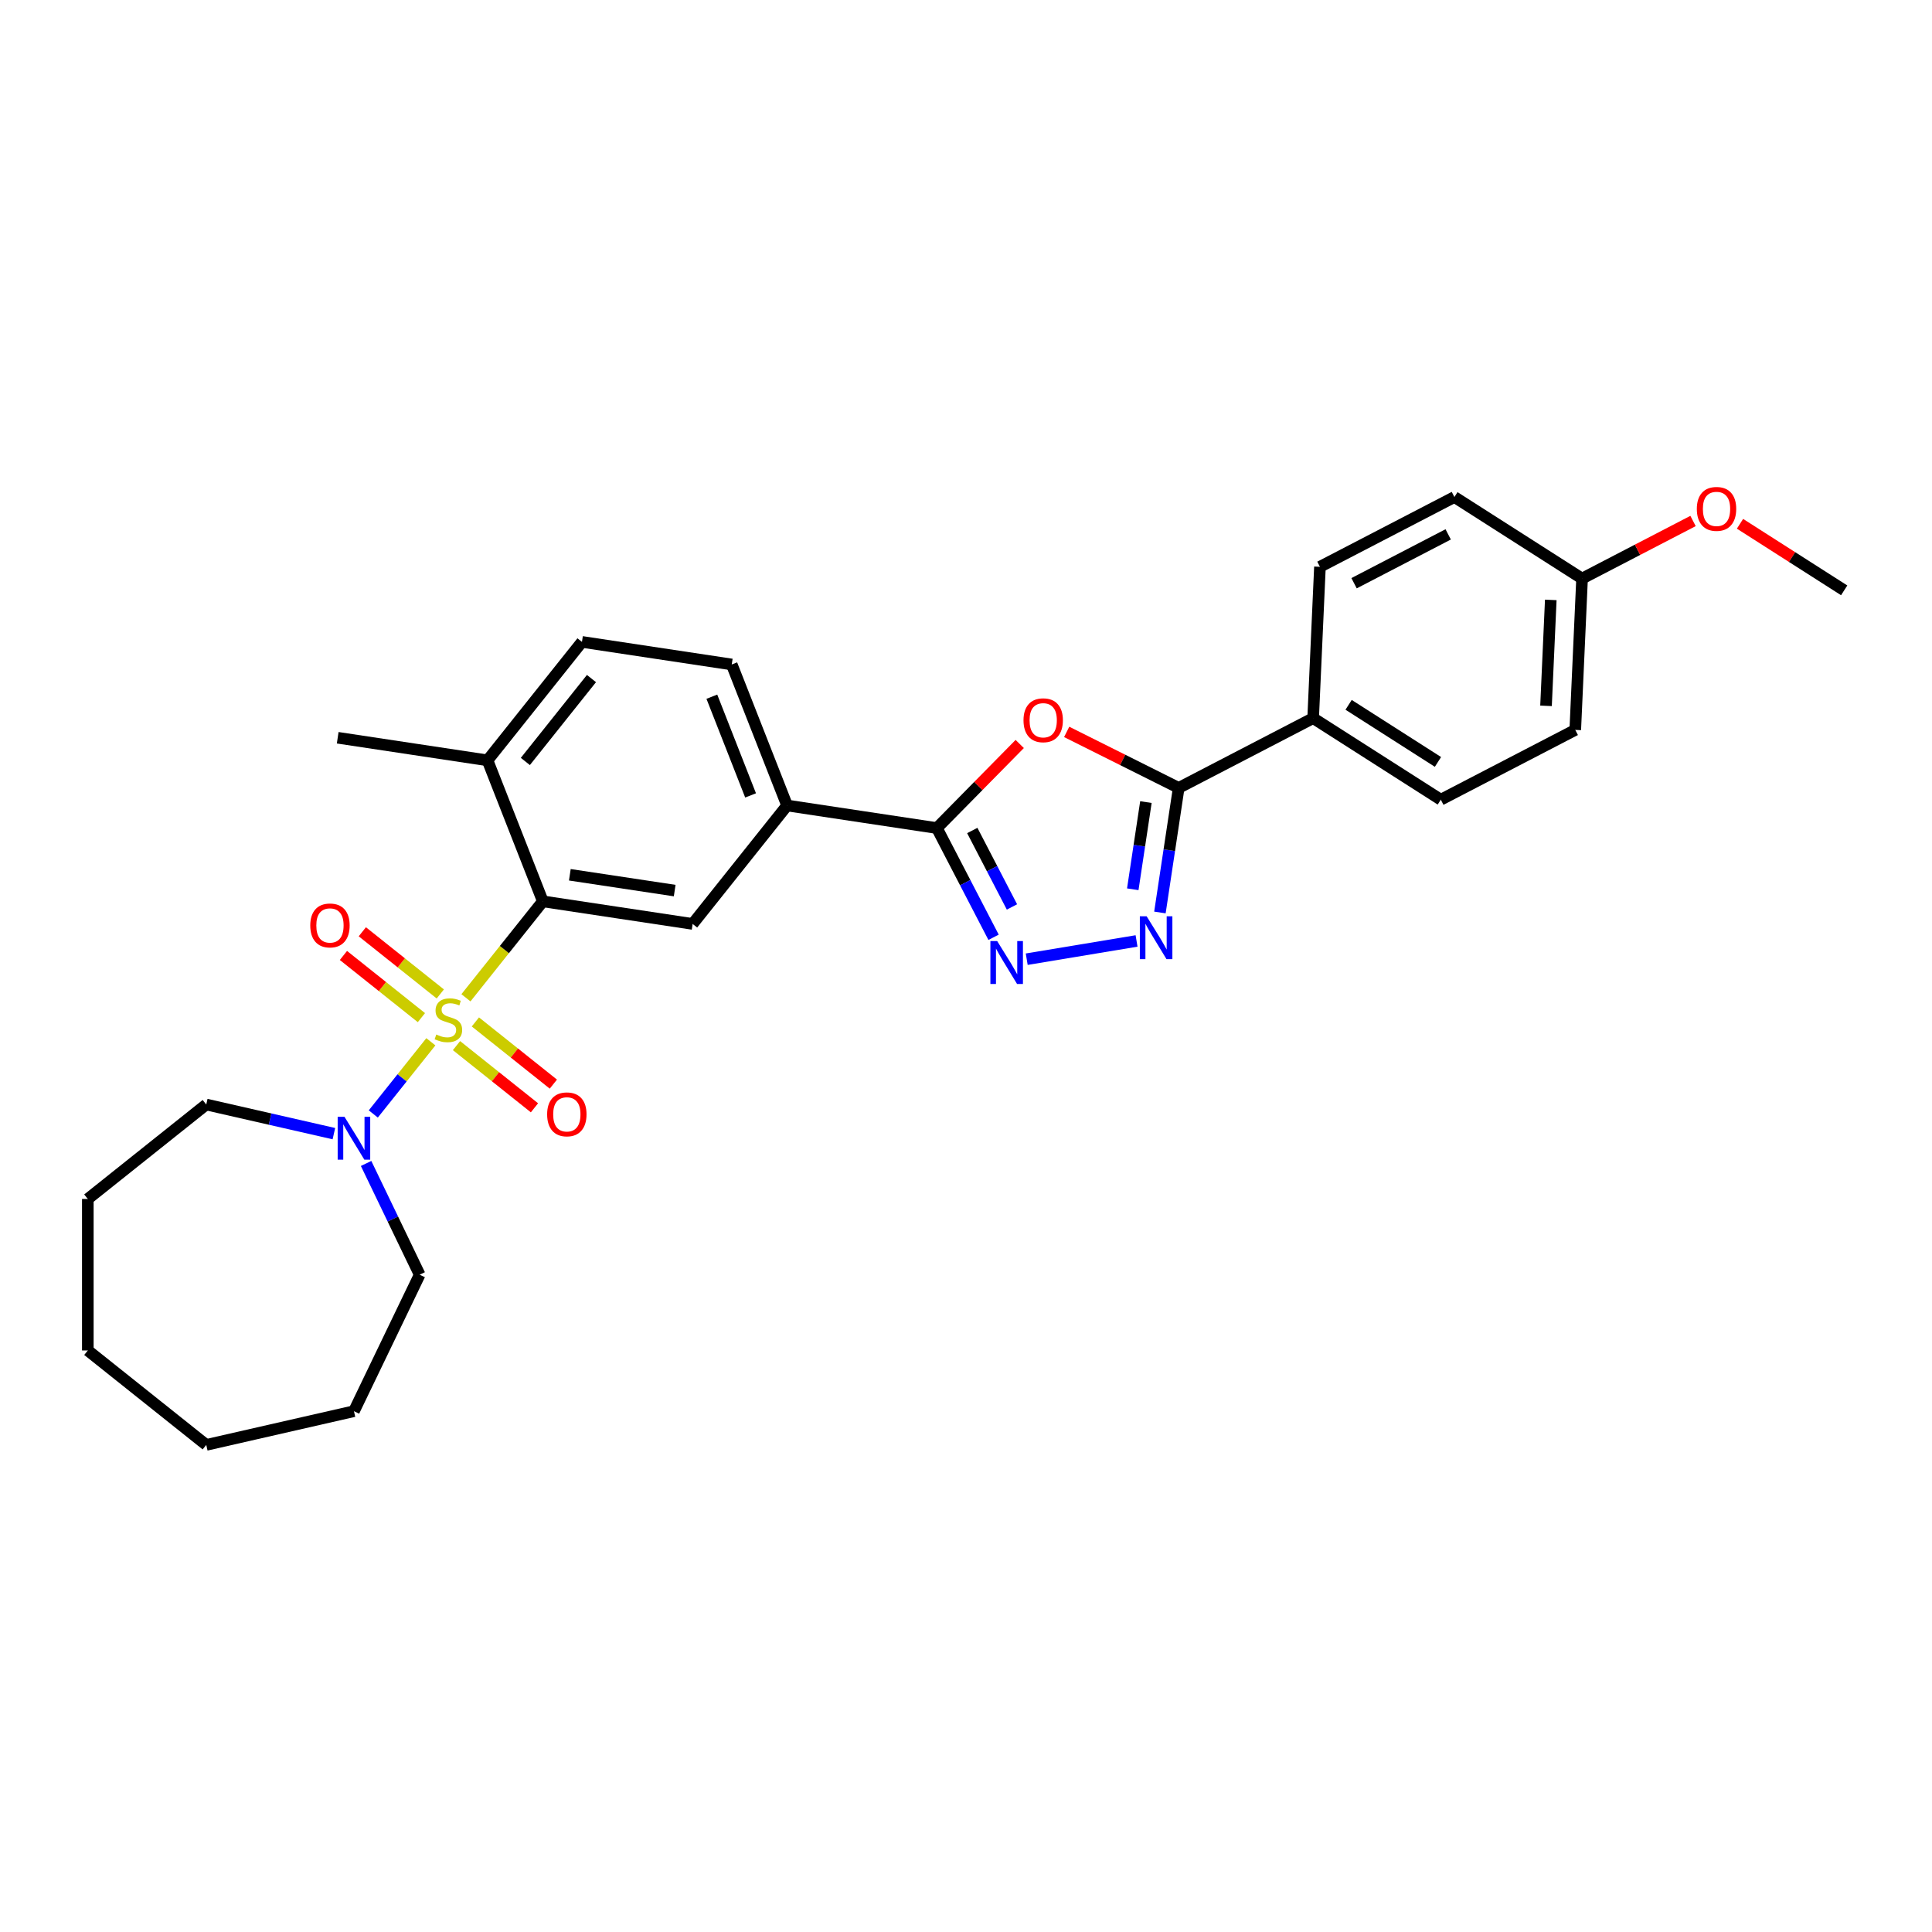 <?xml version='1.0' encoding='iso-8859-1'?>
<svg version='1.1' baseProfile='full'
              xmlns='http://www.w3.org/2000/svg'
                      xmlns:rdkit='http://www.rdkit.org/xml'
                      xmlns:xlink='http://www.w3.org/1999/xlink'
                  xml:space='preserve'
width='1000px' height='1000px' viewBox='0 0 1000 1000'>
<!-- END OF HEADER -->
<rect style='opacity:1.0;fill:#FFFFFF;stroke:none' width='1000' height='1000' x='0' y='0'> </rect>
<path class='bond-1' d='M 241.169,516.454 L 261.073,491.496' style='fill:none;fill-rule:evenodd;stroke:#CCCC00;stroke-width:6px;stroke-linecap:butt;stroke-linejoin:miter;stroke-opacity:1' />
<path class='bond-1' d='M 261.073,491.496 L 280.976,466.537' style='fill:none;fill-rule:evenodd;stroke:#000000;stroke-width:6px;stroke-linecap:butt;stroke-linejoin:miter;stroke-opacity:1' />
<path class='bond-6' d='M 223.009,539.226 L 208.114,557.904' style='fill:none;fill-rule:evenodd;stroke:#CCCC00;stroke-width:6px;stroke-linecap:butt;stroke-linejoin:miter;stroke-opacity:1' />
<path class='bond-6' d='M 208.114,557.904 L 193.219,576.582' style='fill:none;fill-rule:evenodd;stroke:#0000FF;stroke-width:6px;stroke-linecap:butt;stroke-linejoin:miter;stroke-opacity:1' />
<path class='bond-9' d='M 227.898,514.469 L 207.718,498.376' style='fill:none;fill-rule:evenodd;stroke:#CCCC00;stroke-width:6px;stroke-linecap:butt;stroke-linejoin:miter;stroke-opacity:1' />
<path class='bond-9' d='M 207.718,498.376 L 187.538,482.283' style='fill:none;fill-rule:evenodd;stroke:#FF0000;stroke-width:6px;stroke-linecap:butt;stroke-linejoin:miter;stroke-opacity:1' />
<path class='bond-9' d='M 218.12,526.73 L 197.94,510.636' style='fill:none;fill-rule:evenodd;stroke:#CCCC00;stroke-width:6px;stroke-linecap:butt;stroke-linejoin:miter;stroke-opacity:1' />
<path class='bond-9' d='M 197.94,510.636 L 177.76,494.543' style='fill:none;fill-rule:evenodd;stroke:#FF0000;stroke-width:6px;stroke-linecap:butt;stroke-linejoin:miter;stroke-opacity:1' />
<path class='bond-10' d='M 236.28,541.211 L 256.46,557.304' style='fill:none;fill-rule:evenodd;stroke:#CCCC00;stroke-width:6px;stroke-linecap:butt;stroke-linejoin:miter;stroke-opacity:1' />
<path class='bond-10' d='M 256.46,557.304 L 276.64,573.397' style='fill:none;fill-rule:evenodd;stroke:#FF0000;stroke-width:6px;stroke-linecap:butt;stroke-linejoin:miter;stroke-opacity:1' />
<path class='bond-10' d='M 246.057,528.951 L 266.238,545.044' style='fill:none;fill-rule:evenodd;stroke:#CCCC00;stroke-width:6px;stroke-linecap:butt;stroke-linejoin:miter;stroke-opacity:1' />
<path class='bond-10' d='M 266.238,545.044 L 286.418,561.137' style='fill:none;fill-rule:evenodd;stroke:#FF0000;stroke-width:6px;stroke-linecap:butt;stroke-linejoin:miter;stroke-opacity:1' />
<path class='bond-0' d='M 527.806,385.086 L 506.369,406.846' style='fill:none;fill-rule:evenodd;stroke:#FF0000;stroke-width:6px;stroke-linecap:butt;stroke-linejoin:miter;stroke-opacity:1' />
<path class='bond-0' d='M 506.369,406.846 L 484.932,428.607' style='fill:none;fill-rule:evenodd;stroke:#000000;stroke-width:6px;stroke-linecap:butt;stroke-linejoin:miter;stroke-opacity:1' />
<path class='bond-5' d='M 552.113,378.828 L 581.1,393.326' style='fill:none;fill-rule:evenodd;stroke:#FF0000;stroke-width:6px;stroke-linecap:butt;stroke-linejoin:miter;stroke-opacity:1' />
<path class='bond-5' d='M 581.1,393.326 L 610.087,407.823' style='fill:none;fill-rule:evenodd;stroke:#000000;stroke-width:6px;stroke-linecap:butt;stroke-linejoin:miter;stroke-opacity:1' />
<path class='bond-7' d='M 280.976,466.537 L 358.51,478.223' style='fill:none;fill-rule:evenodd;stroke:#000000;stroke-width:6px;stroke-linecap:butt;stroke-linejoin:miter;stroke-opacity:1' />
<path class='bond-7' d='M 294.944,452.783 L 349.217,460.964' style='fill:none;fill-rule:evenodd;stroke:#000000;stroke-width:6px;stroke-linecap:butt;stroke-linejoin:miter;stroke-opacity:1' />
<path class='bond-12' d='M 280.976,466.537 L 252.33,393.548' style='fill:none;fill-rule:evenodd;stroke:#000000;stroke-width:6px;stroke-linecap:butt;stroke-linejoin:miter;stroke-opacity:1' />
<path class='bond-2' d='M 484.932,428.607 L 407.398,416.92' style='fill:none;fill-rule:evenodd;stroke:#000000;stroke-width:6px;stroke-linecap:butt;stroke-linejoin:miter;stroke-opacity:1' />
<path class='bond-3' d='M 484.932,428.607 L 499.601,456.873' style='fill:none;fill-rule:evenodd;stroke:#000000;stroke-width:6px;stroke-linecap:butt;stroke-linejoin:miter;stroke-opacity:1' />
<path class='bond-3' d='M 499.601,456.873 L 514.271,485.139' style='fill:none;fill-rule:evenodd;stroke:#0000FF;stroke-width:6px;stroke-linecap:butt;stroke-linejoin:miter;stroke-opacity:1' />
<path class='bond-3' d='M 503.252,429.863 L 513.52,449.649' style='fill:none;fill-rule:evenodd;stroke:#000000;stroke-width:6px;stroke-linecap:butt;stroke-linejoin:miter;stroke-opacity:1' />
<path class='bond-3' d='M 513.52,449.649 L 523.789,469.435' style='fill:none;fill-rule:evenodd;stroke:#0000FF;stroke-width:6px;stroke-linecap:butt;stroke-linejoin:miter;stroke-opacity:1' />
<path class='bond-4' d='M 531.432,496.478 L 588.282,487.037' style='fill:none;fill-rule:evenodd;stroke:#0000FF;stroke-width:6px;stroke-linecap:butt;stroke-linejoin:miter;stroke-opacity:1' />
<path class='bond-31' d='M 600.37,472.294 L 605.228,440.059' style='fill:none;fill-rule:evenodd;stroke:#0000FF;stroke-width:6px;stroke-linecap:butt;stroke-linejoin:miter;stroke-opacity:1' />
<path class='bond-31' d='M 605.228,440.059 L 610.087,407.823' style='fill:none;fill-rule:evenodd;stroke:#000000;stroke-width:6px;stroke-linecap:butt;stroke-linejoin:miter;stroke-opacity:1' />
<path class='bond-31' d='M 586.321,460.286 L 589.722,437.721' style='fill:none;fill-rule:evenodd;stroke:#0000FF;stroke-width:6px;stroke-linecap:butt;stroke-linejoin:miter;stroke-opacity:1' />
<path class='bond-31' d='M 589.722,437.721 L 593.123,415.157' style='fill:none;fill-rule:evenodd;stroke:#000000;stroke-width:6px;stroke-linecap:butt;stroke-linejoin:miter;stroke-opacity:1' />
<path class='bond-11' d='M 610.087,407.823 L 679.682,371.704' style='fill:none;fill-rule:evenodd;stroke:#000000;stroke-width:6px;stroke-linecap:butt;stroke-linejoin:miter;stroke-opacity:1' />
<path class='bond-20' d='M 189.492,602.206 L 203.357,630.997' style='fill:none;fill-rule:evenodd;stroke:#0000FF;stroke-width:6px;stroke-linecap:butt;stroke-linejoin:miter;stroke-opacity:1' />
<path class='bond-20' d='M 203.357,630.997 L 217.222,659.788' style='fill:none;fill-rule:evenodd;stroke:#000000;stroke-width:6px;stroke-linecap:butt;stroke-linejoin:miter;stroke-opacity:1' />
<path class='bond-21' d='M 172.82,586.774 L 139.789,579.235' style='fill:none;fill-rule:evenodd;stroke:#0000FF;stroke-width:6px;stroke-linecap:butt;stroke-linejoin:miter;stroke-opacity:1' />
<path class='bond-21' d='M 139.789,579.235 L 106.758,571.695' style='fill:none;fill-rule:evenodd;stroke:#000000;stroke-width:6px;stroke-linecap:butt;stroke-linejoin:miter;stroke-opacity:1' />
<path class='bond-8' d='M 358.51,478.223 L 407.398,416.92' style='fill:none;fill-rule:evenodd;stroke:#000000;stroke-width:6px;stroke-linecap:butt;stroke-linejoin:miter;stroke-opacity:1' />
<path class='bond-30' d='M 407.398,416.92 L 378.752,343.931' style='fill:none;fill-rule:evenodd;stroke:#000000;stroke-width:6px;stroke-linecap:butt;stroke-linejoin:miter;stroke-opacity:1' />
<path class='bond-30' d='M 388.503,411.701 L 368.451,360.609' style='fill:none;fill-rule:evenodd;stroke:#000000;stroke-width:6px;stroke-linecap:butt;stroke-linejoin:miter;stroke-opacity:1' />
<path class='bond-15' d='M 679.682,371.704 L 745.76,413.916' style='fill:none;fill-rule:evenodd;stroke:#000000;stroke-width:6px;stroke-linecap:butt;stroke-linejoin:miter;stroke-opacity:1' />
<path class='bond-15' d='M 698.036,364.821 L 744.291,394.369' style='fill:none;fill-rule:evenodd;stroke:#000000;stroke-width:6px;stroke-linecap:butt;stroke-linejoin:miter;stroke-opacity:1' />
<path class='bond-16' d='M 679.682,371.704 L 683.2,293.374' style='fill:none;fill-rule:evenodd;stroke:#000000;stroke-width:6px;stroke-linecap:butt;stroke-linejoin:miter;stroke-opacity:1' />
<path class='bond-14' d='M 252.33,393.548 L 301.218,332.245' style='fill:none;fill-rule:evenodd;stroke:#000000;stroke-width:6px;stroke-linecap:butt;stroke-linejoin:miter;stroke-opacity:1' />
<path class='bond-14' d='M 271.924,394.13 L 306.145,351.218' style='fill:none;fill-rule:evenodd;stroke:#000000;stroke-width:6px;stroke-linecap:butt;stroke-linejoin:miter;stroke-opacity:1' />
<path class='bond-23' d='M 252.33,393.548 L 174.796,381.861' style='fill:none;fill-rule:evenodd;stroke:#000000;stroke-width:6px;stroke-linecap:butt;stroke-linejoin:miter;stroke-opacity:1' />
<path class='bond-13' d='M 378.752,343.931 L 301.218,332.245' style='fill:none;fill-rule:evenodd;stroke:#000000;stroke-width:6px;stroke-linecap:butt;stroke-linejoin:miter;stroke-opacity:1' />
<path class='bond-19' d='M 745.76,413.916 L 815.355,377.797' style='fill:none;fill-rule:evenodd;stroke:#000000;stroke-width:6px;stroke-linecap:butt;stroke-linejoin:miter;stroke-opacity:1' />
<path class='bond-18' d='M 683.2,293.374 L 752.795,257.255' style='fill:none;fill-rule:evenodd;stroke:#000000;stroke-width:6px;stroke-linecap:butt;stroke-linejoin:miter;stroke-opacity:1' />
<path class='bond-18' d='M 700.863,301.875 L 749.58,276.592' style='fill:none;fill-rule:evenodd;stroke:#000000;stroke-width:6px;stroke-linecap:butt;stroke-linejoin:miter;stroke-opacity:1' />
<path class='bond-17' d='M 818.873,299.467 L 752.795,257.255' style='fill:none;fill-rule:evenodd;stroke:#000000;stroke-width:6px;stroke-linecap:butt;stroke-linejoin:miter;stroke-opacity:1' />
<path class='bond-22' d='M 818.873,299.467 L 847.594,284.561' style='fill:none;fill-rule:evenodd;stroke:#000000;stroke-width:6px;stroke-linecap:butt;stroke-linejoin:miter;stroke-opacity:1' />
<path class='bond-22' d='M 847.594,284.561 L 876.315,269.656' style='fill:none;fill-rule:evenodd;stroke:#FF0000;stroke-width:6px;stroke-linecap:butt;stroke-linejoin:miter;stroke-opacity:1' />
<path class='bond-32' d='M 818.873,299.467 L 815.355,377.797' style='fill:none;fill-rule:evenodd;stroke:#000000;stroke-width:6px;stroke-linecap:butt;stroke-linejoin:miter;stroke-opacity:1' />
<path class='bond-32' d='M 802.679,310.513 L 800.217,365.344' style='fill:none;fill-rule:evenodd;stroke:#000000;stroke-width:6px;stroke-linecap:butt;stroke-linejoin:miter;stroke-opacity:1' />
<path class='bond-26' d='M 217.222,659.788 L 183.201,730.432' style='fill:none;fill-rule:evenodd;stroke:#000000;stroke-width:6px;stroke-linecap:butt;stroke-linejoin:miter;stroke-opacity:1' />
<path class='bond-25' d='M 106.758,571.695 L 45.455,620.583' style='fill:none;fill-rule:evenodd;stroke:#000000;stroke-width:6px;stroke-linecap:butt;stroke-linejoin:miter;stroke-opacity:1' />
<path class='bond-24' d='M 900.622,271.112 L 927.583,288.336' style='fill:none;fill-rule:evenodd;stroke:#FF0000;stroke-width:6px;stroke-linecap:butt;stroke-linejoin:miter;stroke-opacity:1' />
<path class='bond-24' d='M 927.583,288.336 L 954.545,305.56' style='fill:none;fill-rule:evenodd;stroke:#000000;stroke-width:6px;stroke-linecap:butt;stroke-linejoin:miter;stroke-opacity:1' />
<path class='bond-27' d='M 45.455,620.583 L 45.455,698.993' style='fill:none;fill-rule:evenodd;stroke:#000000;stroke-width:6px;stroke-linecap:butt;stroke-linejoin:miter;stroke-opacity:1' />
<path class='bond-28' d='M 183.201,730.432 L 106.758,747.88' style='fill:none;fill-rule:evenodd;stroke:#000000;stroke-width:6px;stroke-linecap:butt;stroke-linejoin:miter;stroke-opacity:1' />
<path class='bond-29' d='M 45.455,698.993 L 106.758,747.88' style='fill:none;fill-rule:evenodd;stroke:#000000;stroke-width:6px;stroke-linecap:butt;stroke-linejoin:miter;stroke-opacity:1' />
<path  class='atom-0' d='M 225.816 535.462
Q 226.067 535.556, 227.102 535.995
Q 228.137 536.434, 229.266 536.716
Q 230.427 536.967, 231.556 536.967
Q 233.657 536.967, 234.88 535.963
Q 236.103 534.928, 236.103 533.141
Q 236.103 531.917, 235.476 531.165
Q 234.88 530.412, 233.939 530.004
Q 232.998 529.597, 231.43 529.126
Q 229.454 528.53, 228.263 527.966
Q 227.102 527.401, 226.255 526.209
Q 225.44 525.017, 225.44 523.01
Q 225.44 520.219, 227.322 518.494
Q 229.235 516.769, 232.998 516.769
Q 235.57 516.769, 238.487 517.992
L 237.766 520.407
Q 235.1 519.309, 233.093 519.309
Q 230.928 519.309, 229.737 520.219
Q 228.545 521.097, 228.576 522.634
Q 228.576 523.826, 229.172 524.547
Q 229.799 525.268, 230.678 525.676
Q 231.587 526.084, 233.093 526.554
Q 235.1 527.182, 236.292 527.809
Q 237.483 528.436, 238.33 529.722
Q 239.208 530.977, 239.208 533.141
Q 239.208 536.214, 237.138 537.877
Q 235.1 539.507, 231.681 539.507
Q 229.705 539.507, 228.2 539.068
Q 226.726 538.661, 224.969 537.939
L 225.816 535.462
' fill='#CCCC00'/>
<path  class='atom-1' d='M 529.766 372.812
Q 529.766 367.48, 532.401 364.501
Q 535.035 361.521, 539.959 361.521
Q 544.883 361.521, 547.518 364.501
Q 550.153 367.48, 550.153 372.812
Q 550.153 378.207, 547.487 381.281
Q 544.821 384.323, 539.959 384.323
Q 535.067 384.323, 532.401 381.281
Q 529.766 378.238, 529.766 372.812
M 539.959 381.814
Q 543.347 381.814, 545.166 379.556
Q 547.016 377.266, 547.016 372.812
Q 547.016 368.453, 545.166 366.257
Q 543.347 364.03, 539.959 364.03
Q 536.572 364.03, 534.722 366.226
Q 532.902 368.421, 532.902 372.812
Q 532.902 377.297, 534.722 379.556
Q 536.572 381.814, 539.959 381.814
' fill='#FF0000'/>
<path  class='atom-4' d='M 516.142 487.099
L 523.418 498.861
Q 524.14 500.021, 525.3 502.122
Q 526.461 504.224, 526.523 504.349
L 526.523 487.099
L 529.472 487.099
L 529.472 509.305
L 526.429 509.305
L 518.62 496.446
Q 517.71 494.94, 516.738 493.215
Q 515.797 491.49, 515.515 490.957
L 515.515 509.305
L 512.629 509.305
L 512.629 487.099
L 516.142 487.099
' fill='#0000FF'/>
<path  class='atom-5' d='M 593.492 474.254
L 600.769 486.016
Q 601.49 487.176, 602.651 489.277
Q 603.811 491.379, 603.874 491.504
L 603.874 474.254
L 606.822 474.254
L 606.822 496.46
L 603.78 496.46
L 595.97 483.601
Q 595.061 482.095, 594.088 480.37
Q 593.147 478.645, 592.865 478.112
L 592.865 496.46
L 589.98 496.46
L 589.98 474.254
L 593.492 474.254
' fill='#0000FF'/>
<path  class='atom-7' d='M 178.293 578.04
L 185.569 589.802
Q 186.291 590.962, 187.451 593.064
Q 188.612 595.165, 188.674 595.291
L 188.674 578.04
L 191.623 578.04
L 191.623 600.246
L 188.58 600.246
L 180.771 587.387
Q 179.861 585.881, 178.889 584.156
Q 177.948 582.431, 177.666 581.898
L 177.666 600.246
L 174.78 600.246
L 174.78 578.04
L 178.293 578.04
' fill='#0000FF'/>
<path  class='atom-10' d='M 160.593 479.015
Q 160.593 473.683, 163.227 470.704
Q 165.862 467.724, 170.786 467.724
Q 175.71 467.724, 178.344 470.704
Q 180.979 473.683, 180.979 479.015
Q 180.979 484.41, 178.313 487.484
Q 175.647 490.526, 170.786 490.526
Q 165.893 490.526, 163.227 487.484
Q 160.593 484.441, 160.593 479.015
M 170.786 488.017
Q 174.173 488.017, 175.992 485.759
Q 177.843 483.469, 177.843 479.015
Q 177.843 474.656, 175.992 472.46
Q 174.173 470.233, 170.786 470.233
Q 167.399 470.233, 165.548 472.429
Q 163.729 474.624, 163.729 479.015
Q 163.729 483.5, 165.548 485.759
Q 167.399 488.017, 170.786 488.017
' fill='#FF0000'/>
<path  class='atom-11' d='M 283.199 576.79
Q 283.199 571.459, 285.833 568.479
Q 288.468 565.499, 293.392 565.499
Q 298.316 565.499, 300.951 568.479
Q 303.585 571.459, 303.585 576.79
Q 303.585 582.185, 300.919 585.259
Q 298.253 588.301, 293.392 588.301
Q 288.499 588.301, 285.833 585.259
Q 283.199 582.216, 283.199 576.79
M 293.392 585.792
Q 296.779 585.792, 298.598 583.534
Q 300.449 581.244, 300.449 576.79
Q 300.449 572.431, 298.598 570.235
Q 296.779 568.009, 293.392 568.009
Q 290.005 568.009, 288.154 570.204
Q 286.335 572.4, 286.335 576.79
Q 286.335 581.275, 288.154 583.534
Q 290.005 585.792, 293.392 585.792
' fill='#FF0000'/>
<path  class='atom-23' d='M 878.275 263.411
Q 878.275 258.079, 880.909 255.099
Q 883.544 252.12, 888.468 252.12
Q 893.392 252.12, 896.027 255.099
Q 898.661 258.079, 898.661 263.411
Q 898.661 268.805, 895.995 271.879
Q 893.329 274.921, 888.468 274.921
Q 883.575 274.921, 880.909 271.879
Q 878.275 268.837, 878.275 263.411
M 888.468 272.412
Q 891.855 272.412, 893.674 270.154
Q 895.525 267.864, 895.525 263.411
Q 895.525 259.051, 893.674 256.856
Q 891.855 254.629, 888.468 254.629
Q 885.081 254.629, 883.23 256.824
Q 881.411 259.02, 881.411 263.411
Q 881.411 267.896, 883.23 270.154
Q 885.081 272.412, 888.468 272.412
' fill='#FF0000'/>
</svg>
